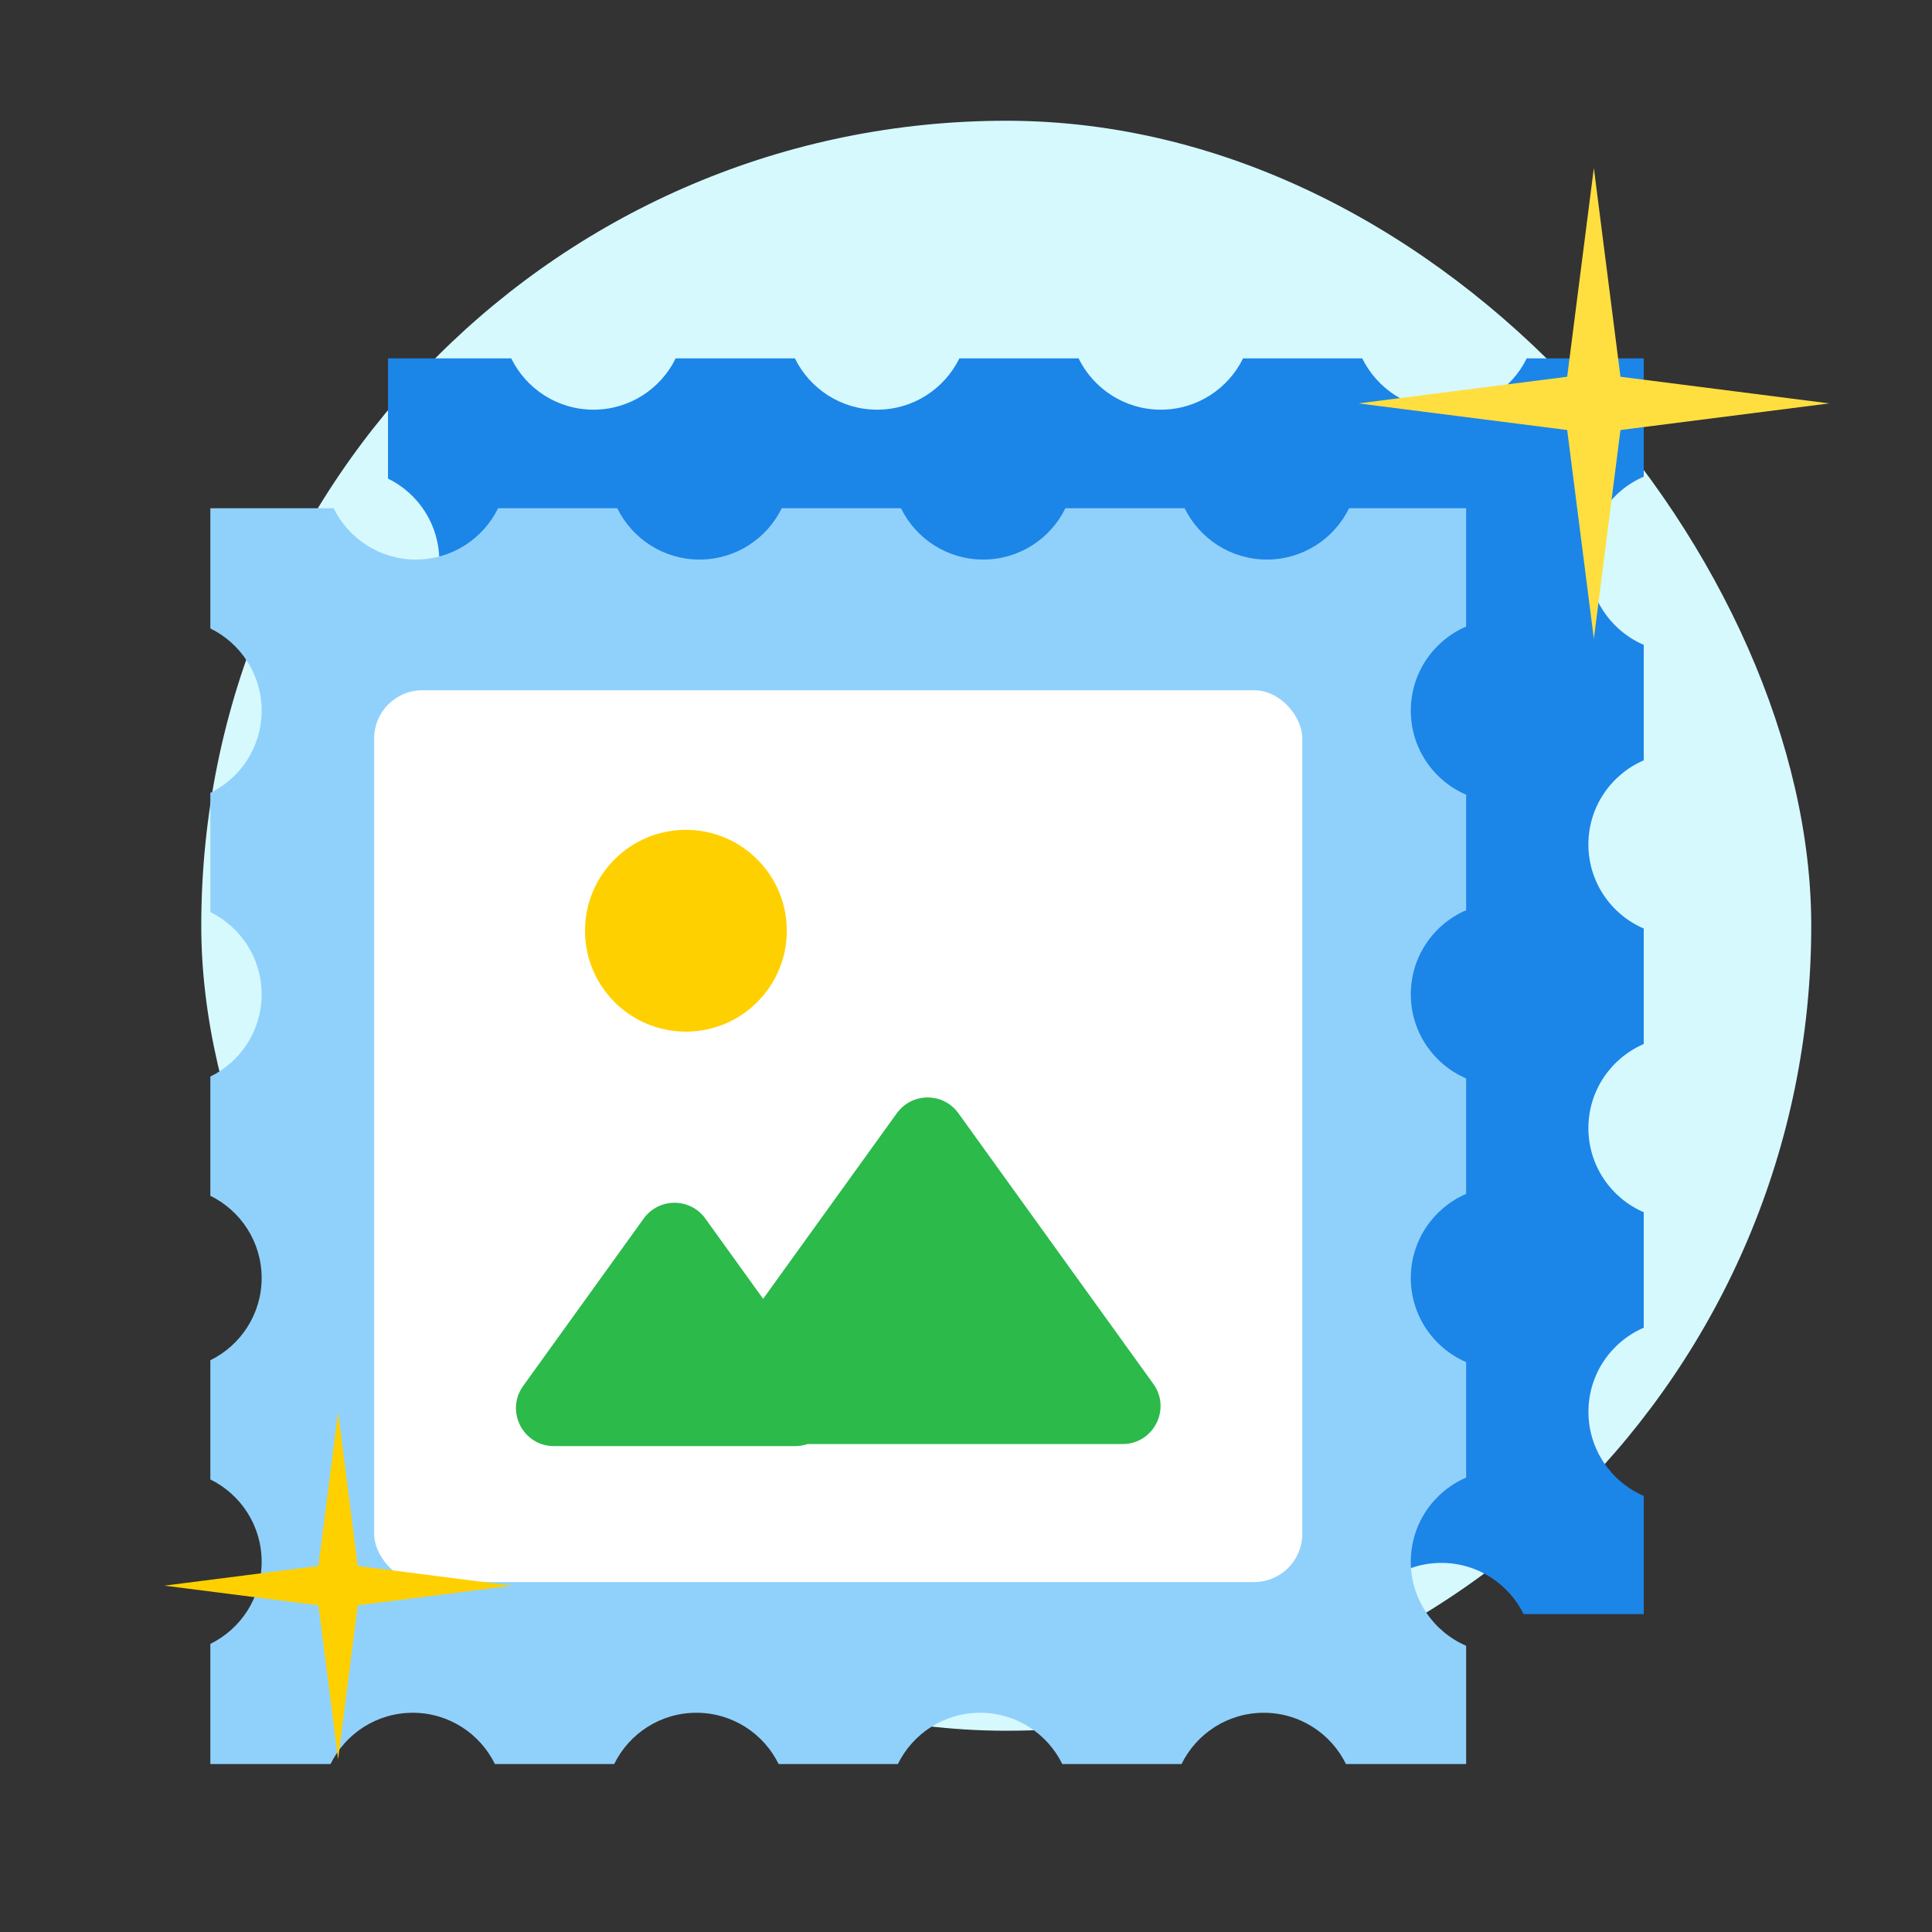 <svg width="40" height="40" viewBox="0 0 40 40" fill="none" xmlns="http://www.w3.org/2000/svg">
<rect x="0" y="0" width="40" height="40" fill="#333333" stroke="none"/>
<rect x="4.167" y="2.5" width="33.333" height="33.333" rx="16.667" fill="#D6F9FE"/>
<path fill-rule="evenodd" clip-rule="evenodd" d="M13.989 7.42C13.681 8.049 13.035 8.482 12.287 8.482C11.54 8.482 10.893 8.049 10.585 7.42H8.033V9.908C8.662 10.216 9.095 10.863 9.095 11.61C9.095 12.358 8.662 13.004 8.033 13.313V15.781C8.662 16.089 9.095 16.736 9.095 17.483C9.095 18.231 8.662 18.878 8.033 19.186V21.654C8.662 21.962 9.095 22.609 9.095 23.357C9.095 24.104 8.662 24.751 8.033 25.059V27.527C8.662 27.836 9.095 28.482 9.095 29.23C9.095 29.977 8.662 30.624 8.033 30.932V33.419H10.52C10.829 32.791 11.475 32.358 12.223 32.358C12.97 32.358 13.617 32.791 13.925 33.419H16.393C16.702 32.791 17.348 32.358 18.096 32.358C18.843 32.358 19.49 32.791 19.798 33.419H22.267C22.575 32.791 23.221 32.358 23.969 32.358C24.717 32.358 25.363 32.791 25.672 33.419H28.14C28.448 32.791 29.095 32.358 29.842 32.358C30.59 32.358 31.236 32.791 31.545 33.419H34.032V30.971C33.358 30.68 32.887 30.01 32.887 29.23C32.887 28.449 33.358 27.779 34.032 27.489V25.098C33.358 24.807 32.886 24.137 32.886 23.357C32.886 22.576 33.358 21.906 34.032 21.615V19.224C33.358 18.934 32.886 18.264 32.886 17.483C32.886 16.703 33.358 16.032 34.032 15.742V13.351C33.358 13.061 32.886 12.391 32.886 11.61C32.886 10.829 33.358 10.159 34.032 9.869V7.42H31.609C31.301 8.049 30.654 8.482 29.907 8.482C29.159 8.482 28.513 8.049 28.204 7.42H25.736C25.427 8.049 24.781 8.482 24.034 8.482C23.286 8.482 22.64 8.049 22.331 7.42H19.863C19.554 8.049 18.908 8.482 18.16 8.482C17.413 8.482 16.766 8.049 16.458 7.42H13.989Z" fill="#1C85E8"/>
<path fill-rule="evenodd" clip-rule="evenodd" d="M10.312 10.523C10.004 11.152 9.357 11.585 8.61 11.585C7.862 11.585 7.216 11.152 6.907 10.523H4.355V13.011C4.984 13.319 5.417 13.966 5.417 14.713C5.417 15.461 4.984 16.108 4.355 16.416V18.884C4.984 19.192 5.417 19.839 5.417 20.587C5.417 21.334 4.984 21.981 4.355 22.289V24.757C4.984 25.066 5.417 25.712 5.417 26.46C5.417 27.207 4.984 27.854 4.355 28.162V30.63C4.984 30.939 5.417 31.585 5.417 32.333C5.417 33.081 4.984 33.727 4.355 34.035V36.523H6.843C7.151 35.894 7.798 35.461 8.545 35.461C9.293 35.461 9.939 35.894 10.247 36.523H12.716C13.024 35.894 13.671 35.461 14.418 35.461C15.166 35.461 15.812 35.894 16.121 36.523H18.589C18.898 35.894 19.544 35.461 20.291 35.461C21.039 35.461 21.686 35.894 21.994 36.523H24.462C24.771 35.894 25.417 35.461 26.165 35.461C26.912 35.461 27.559 35.894 27.867 36.523H30.355V34.074C29.681 33.783 29.209 33.113 29.209 32.333C29.209 31.552 29.681 30.882 30.355 30.592V28.201C29.681 27.91 29.209 27.24 29.209 26.46C29.209 25.679 29.681 25.009 30.355 24.718V22.328C29.68 22.037 29.209 21.367 29.209 20.586C29.209 19.806 29.68 19.135 30.355 18.845V16.454C29.681 16.164 29.209 15.494 29.209 14.713C29.209 13.933 29.681 13.262 30.355 12.972V10.523H27.931C27.623 11.152 26.977 11.585 26.229 11.585C25.482 11.585 24.835 11.152 24.527 10.523H22.058C21.75 11.152 21.104 11.585 20.356 11.585C19.608 11.585 18.962 11.152 18.654 10.523H16.185C15.877 11.152 15.23 11.585 14.483 11.585C13.735 11.585 13.089 11.152 12.78 10.523H10.312Z" fill="#90D1FC"/>
<rect x="7.746" y="14.291" width="19.217" height="18.464" rx="1" fill="white"/>
<path fill-rule="evenodd" clip-rule="evenodd" d="M19.843 23.049C19.53 22.613 18.881 22.613 18.567 23.049L15.8 26.891L14.603 25.229C14.289 24.793 13.641 24.793 13.327 25.229L10.831 28.695C10.457 29.215 10.829 29.94 11.469 29.94H16.461C16.552 29.94 16.639 29.925 16.718 29.898H23.241C23.882 29.898 24.253 29.173 23.879 28.653L19.843 23.049Z" fill="#2CBA4B"/>
<ellipse cx="14.201" cy="19.27" rx="2.089" ry="2.089" fill="#FFD000"/>
<path d="M32.999 3.477L33.55 7.8L37.873 8.352L33.55 8.903L32.999 13.226L32.447 8.903L28.124 8.352L32.447 7.8L32.999 3.477Z" fill="#FFDF3F"/>
<path d="M7 29.232L7.407 32.422L10.597 32.829L7.407 33.236L7 36.426L6.593 33.236L3.403 32.829L6.593 32.422L7 29.232Z" fill="#FFD000"/>
</svg>
